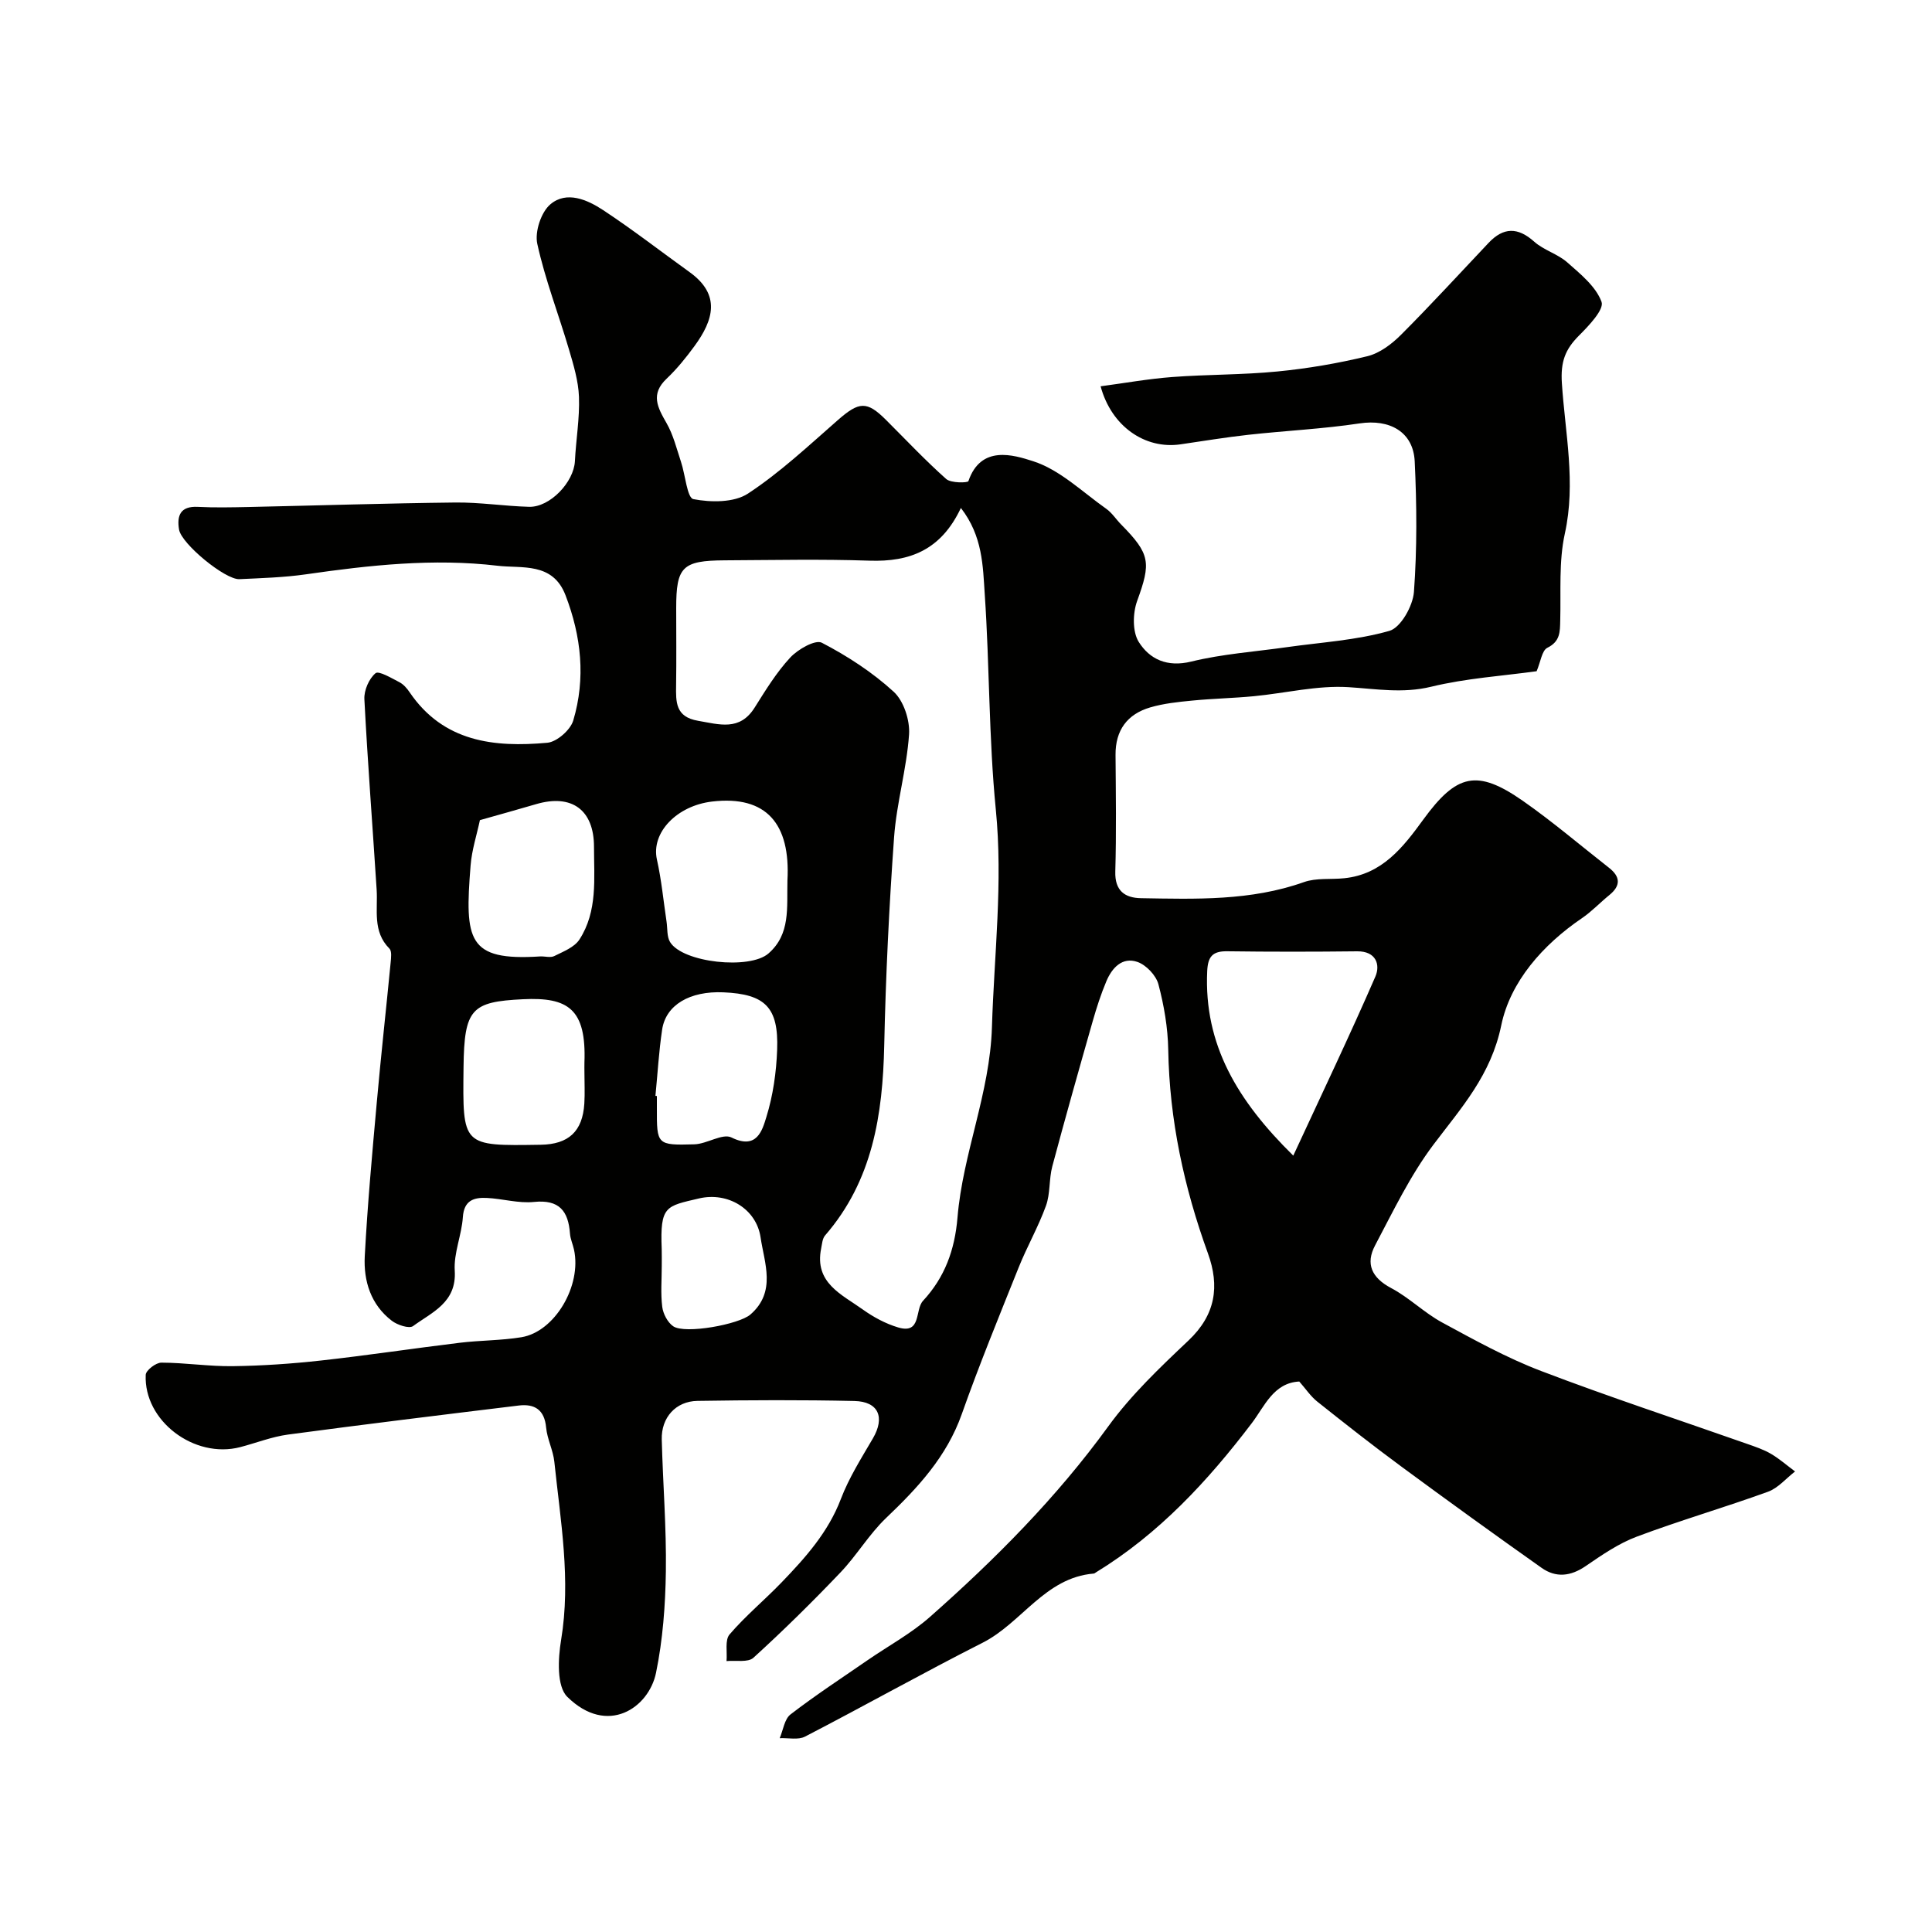 <svg enable-background="new 0 0 400 400" viewBox="0 0 400 400" xmlns="http://www.w3.org/2000/svg"><path d="m227.87 79.98c5-.67 9.9-1.55 14.82-1.92 7.25-.55 14.56-.44 21.79-1.15 6.26-.61 12.52-1.68 18.62-3.16 2.54-.62 5.03-2.5 6.94-4.41 6.21-6.21 12.14-12.7 18.18-19.08 3.07-3.23 6.03-3.26 9.43-.22 1.97 1.76 4.83 2.52 6.82 4.27 2.73 2.41 5.94 4.99 7.11 8.18.58 1.59-2.64 4.96-4.68 7-2.84 2.85-3.82 5.38-3.53 9.85.67 10.31 2.94 20.62.61 31.15-1.27 5.78-.79 11.96-.95 17.96-.06 2.36.02 4.34-2.67 5.67-1.13.56-1.38 2.89-2.22 4.85-7.01.97-14.58 1.45-21.83 3.21-5.9 1.43-11.36.45-17.13.09-6.45-.4-13.02 1.24-19.55 1.87-4.26.41-8.55.49-12.81.91-2.91.28-5.88.59-8.68 1.41-4.76 1.4-7.22 4.73-7.18 9.84.06 8.04.18 16.09-.05 24.13-.12 4.01 1.99 5.47 5.31 5.53 11.36.19 22.74.58 33.75-3.33 2.55-.91 5.55-.51 8.34-.8 7.85-.8 12.19-6.41 16.36-12.14 6.91-9.49 11.13-10.49 20.61-3.89 6.16 4.3 11.9 9.21 17.83 13.85 2.37 1.85 2.51 3.7.08 5.67-1.91 1.55-3.62 3.38-5.64 4.76-8.14 5.53-14.86 13.17-16.73 22.2-2.13 10.33-8.24 17.02-14.04 24.71-4.8 6.37-8.32 13.74-12.08 20.85-2.02 3.81-.72 6.7 3.32 8.84 3.72 1.96 6.83 5.1 10.53 7.11 6.7 3.63 13.43 7.36 20.52 10.06 14.09 5.38 28.43 10.08 42.66 15.09 1.68.59 3.41 1.17 4.93 2.06 1.77 1.04 3.33 2.42 4.99 3.65-1.86 1.43-3.51 3.44-5.61 4.2-8.99 3.26-18.2 5.93-27.15 9.29-3.77 1.41-7.23 3.8-10.59 6.1-3.11 2.13-6.16 2.47-9.14.36-9.73-6.88-19.39-13.86-28.98-20.93-5.92-4.36-11.71-8.91-17.46-13.49-1.38-1.1-2.39-2.65-3.72-4.15-5.34.27-7.19 5.15-9.83 8.62-9.15 12.04-19.28 22.96-32.29 30.91-.14.09-.28.22-.44.23-10.1.84-14.88 10.21-23 14.32-12.36 6.26-24.45 13.06-36.76 19.43-1.42.74-3.48.25-5.25.33.72-1.68.98-3.95 2.24-4.92 5.16-3.97 10.62-7.55 15.99-11.25 4.3-2.96 8.97-5.49 12.86-8.92 13.55-11.97 26.24-24.73 36.94-39.47 4.73-6.52 10.72-12.21 16.61-17.78 5.61-5.31 6.49-11.23 4.01-18.06-4.94-13.63-7.96-27.59-8.21-42.16-.08-4.53-.87-9.14-2.03-13.52-.49-1.85-2.53-4-4.34-4.63-3.15-1.1-5.28 1.23-6.44 4-1.13 2.68-2.03 5.48-2.83 8.28-2.85 9.99-5.68 19.99-8.36 30.03-.71 2.66-.39 5.64-1.32 8.19-1.58 4.36-3.92 8.44-5.65 12.76-4.04 10.08-8.16 20.14-11.78 30.37-3.12 8.81-9.1 15.24-15.66 21.49-3.53 3.37-6.08 7.75-9.47 11.3-5.8 6.08-11.79 11.99-18 17.64-1.13 1.03-3.68.5-5.57.69.17-1.88-.37-4.36.63-5.52 3.29-3.84 7.24-7.11 10.76-10.76 4.95-5.14 9.66-10.39 12.29-17.3 1.67-4.38 4.24-8.44 6.62-12.52 2.54-4.34 1.2-7.64-3.83-7.75-10.83-.24-21.66-.19-32.49-.02-4.5.07-7.51 3.46-7.39 7.99.23 9.1.98 18.21.85 27.3-.1 7.03-.63 14.16-2.04 21.02-1.49 7.24-10.06 13.14-18.37 4.96-2.21-2.18-1.92-7.91-1.28-11.77 2.06-12.45-.12-24.64-1.4-36.89-.25-2.4-1.48-4.7-1.7-7.09-.34-3.7-2.39-4.96-5.68-4.56-15.93 1.94-31.85 3.88-47.75 6.01-3.36.45-6.6 1.74-9.9 2.6-9.51 2.48-20-5.44-19.57-14.97.04-.93 2.11-2.53 3.24-2.52 4.93.01 9.87.8 14.8.73 6.09-.08 12.2-.5 18.25-1.17 9.58-1.06 19.12-2.51 28.69-3.67 4.25-.52 8.57-.46 12.79-1.15 6.94-1.13 12.53-10.68 10.9-18.14-.24-1.11-.75-2.19-.83-3.3-.34-4.68-2.21-7.11-7.46-6.57-3.2.33-6.51-.68-9.78-.83-2.66-.13-4.71.5-4.94 3.98-.25 3.72-1.91 7.43-1.68 11.07.42 6.62-4.69 8.59-8.63 11.48-.8.59-3.26-.22-4.4-1.1-4.34-3.32-5.87-8.22-5.6-13.37.57-10.67 1.54-21.31 2.5-31.95.86-9.63 1.93-19.23 2.86-28.85.09-.97.27-2.35-.25-2.88-3.55-3.56-2.38-8.01-2.65-12.22-.84-13.14-1.86-26.28-2.54-39.43-.09-1.82.95-4.23 2.31-5.37.67-.56 3.31 1.02 4.94 1.86.85.44 1.57 1.27 2.12 2.09 7 10.3 17.5 11.45 28.51 10.45 1.97-.18 4.77-2.64 5.36-4.59 2.61-8.74 1.68-17.44-1.6-25.96-2.65-6.9-9.03-5.5-14.08-6.1-13.27-1.57-26.5-.12-39.68 1.78-4.54.65-9.16.78-13.75 1-2.94.14-12.01-7.31-12.5-10.27-.48-2.89.27-4.88 3.87-4.7 3.49.18 7 .1 10.5.03 14.27-.31 28.53-.77 42.8-.93 5.1-.06 10.2.75 15.3.89 4.33.12 9.27-5.11 9.49-9.46.22-4.44 1-8.88.84-13.29-.12-3.31-1.13-6.64-2.08-9.86-2.15-7.3-4.93-14.44-6.55-21.84-.55-2.5.79-6.57 2.72-8.19 3.36-2.83 7.63-.95 10.91 1.21 6.13 4.04 11.94 8.55 17.9 12.84 6.5 4.67 4.97 9.91 1.01 15.32-1.74 2.38-3.63 4.72-5.76 6.74-3.4 3.21-1.87 5.97-.02 9.2 1.4 2.44 2.09 5.3 2.99 8.01.9 2.69 1.27 7.48 2.57 7.73 3.63.7 8.42.74 11.3-1.15 6.68-4.39 12.61-9.97 18.67-15.27 4.33-3.78 5.94-3.94 9.89 0 4.13 4.12 8.13 8.38 12.48 12.25.97.87 4.47.82 4.6.44 2.58-7.55 9.37-5.41 13.37-4.13 5.55 1.77 10.22 6.37 15.18 9.87 1.19.84 2.03 2.19 3.08 3.25 6.06 6.14 6.18 7.91 3.3 15.83-.91 2.52-.99 6.33.32 8.45 2.25 3.6 5.88 5.32 10.89 4.09 6.45-1.58 13.18-2.04 19.78-2.98 7.12-1.01 14.41-1.42 21.25-3.38 2.34-.67 4.85-5.15 5.07-8.05.66-8.97.59-18.04.16-27.04-.3-6.16-5.24-8.79-11.4-7.86-7.63 1.15-15.37 1.51-23.05 2.36-4.71.52-9.38 1.3-14.07 1.98-7.31 1.05-14.27-3.71-16.51-12.02zm-28.93 25.19c-4.11 8.73-10.59 11.19-18.91 10.91-9.99-.34-19.99-.12-29.99-.07-8.78.05-10.04 1.34-10.04 9.88 0 5.33.06 10.66-.02 15.99-.05 3.47-.15 6.55 4.54 7.35 4.44.76 8.63 2.18 11.72-2.73 2.26-3.59 4.51-7.28 7.37-10.36 1.58-1.71 5.2-3.77 6.54-3.07 5.31 2.76 10.48 6.12 14.88 10.15 2.08 1.91 3.38 5.91 3.18 8.84-.49 7.13-2.58 14.14-3.1 21.27-1.03 14.34-1.73 28.72-2.04 43.09-.31 14.38-2.4 28.02-12.24 39.36-.57.65-.63 1.78-.82 2.71-1.44 7.12 4.26 9.5 8.61 12.62 2.21 1.58 4.74 2.95 7.33 3.72 4.88 1.46 3.43-3.65 5.15-5.51 4.48-4.84 6.57-10.46 7.14-17.25 1.1-13.29 6.71-25.7 7.13-39.41.46-15.03 2.3-29.93.8-45.08-1.46-14.78-1.28-29.73-2.29-44.57-.39-5.8-.41-12.01-4.94-17.84zm68.82 134.09c6.02-13.01 11.73-24.95 17-37.08 1.04-2.41.18-5.26-3.77-5.22-8.98.1-17.95.11-26.93-.01-3.02-.04-3.98 1.11-4.12 4.1-.71 15.27 6.3 26.88 17.82 38.21zm-104.73-56.96c.65-11.72-4.33-17.67-15.59-16.35-7.28.85-12.68 6.42-11.43 12.02.94 4.21 1.35 8.55 1.99 12.83.22 1.43.04 3.1.73 4.24 2.62 4.29 16.52 5.76 20.38 2.36 4.58-4.01 3.78-9.42 3.92-15.1zm-63.67-12.5c-.64 3.03-1.68 6.18-1.93 9.4-1.23 15.48-.66 19.78 14.37 18.82 1-.06 2.16.32 2.96-.08 1.87-.93 4.17-1.82 5.21-3.43 3.79-5.85 3.01-12.62 3.01-19.18 0-7.67-4.62-11.02-12.02-8.83-3.72 1.1-7.46 2.12-11.6 3.3zm21.64 52.2c0-.67-.02-1.33 0-2 .42-11.12-3.38-13.58-12.72-13.12-10.66.52-12.17 1.95-12.31 14.07-.18 16.42-.38 16.31 15.97 16.06 5.75-.09 8.68-2.73 9.04-8.53.13-2.15.02-4.32.02-6.48zm14.7 4.89.3.03v2.5c-.02 7.58-.02 7.72 7.76 7.5 2.62-.08 5.84-2.34 7.7-1.41 5.26 2.6 6.37-1.52 7.21-4.25 1.38-4.45 2.06-9.25 2.23-13.93.32-8.79-2.48-11.51-11.13-11.88-6.93-.3-11.91 2.59-12.68 7.71-.68 4.54-.94 9.15-1.39 13.73zm1.31 35.2c0 2.83-.25 5.69.1 8.48.18 1.44 1.11 3.22 2.27 4.02 2.44 1.67 13.62-.38 15.98-2.43 5.42-4.7 2.89-10.67 2.11-15.97-.87-5.89-6.76-9.48-12.78-8.06-6.8 1.61-8.06 1.47-7.69 10.46.04 1.17 0 2.34.01 3.5z" fill="#010100"/></svg>